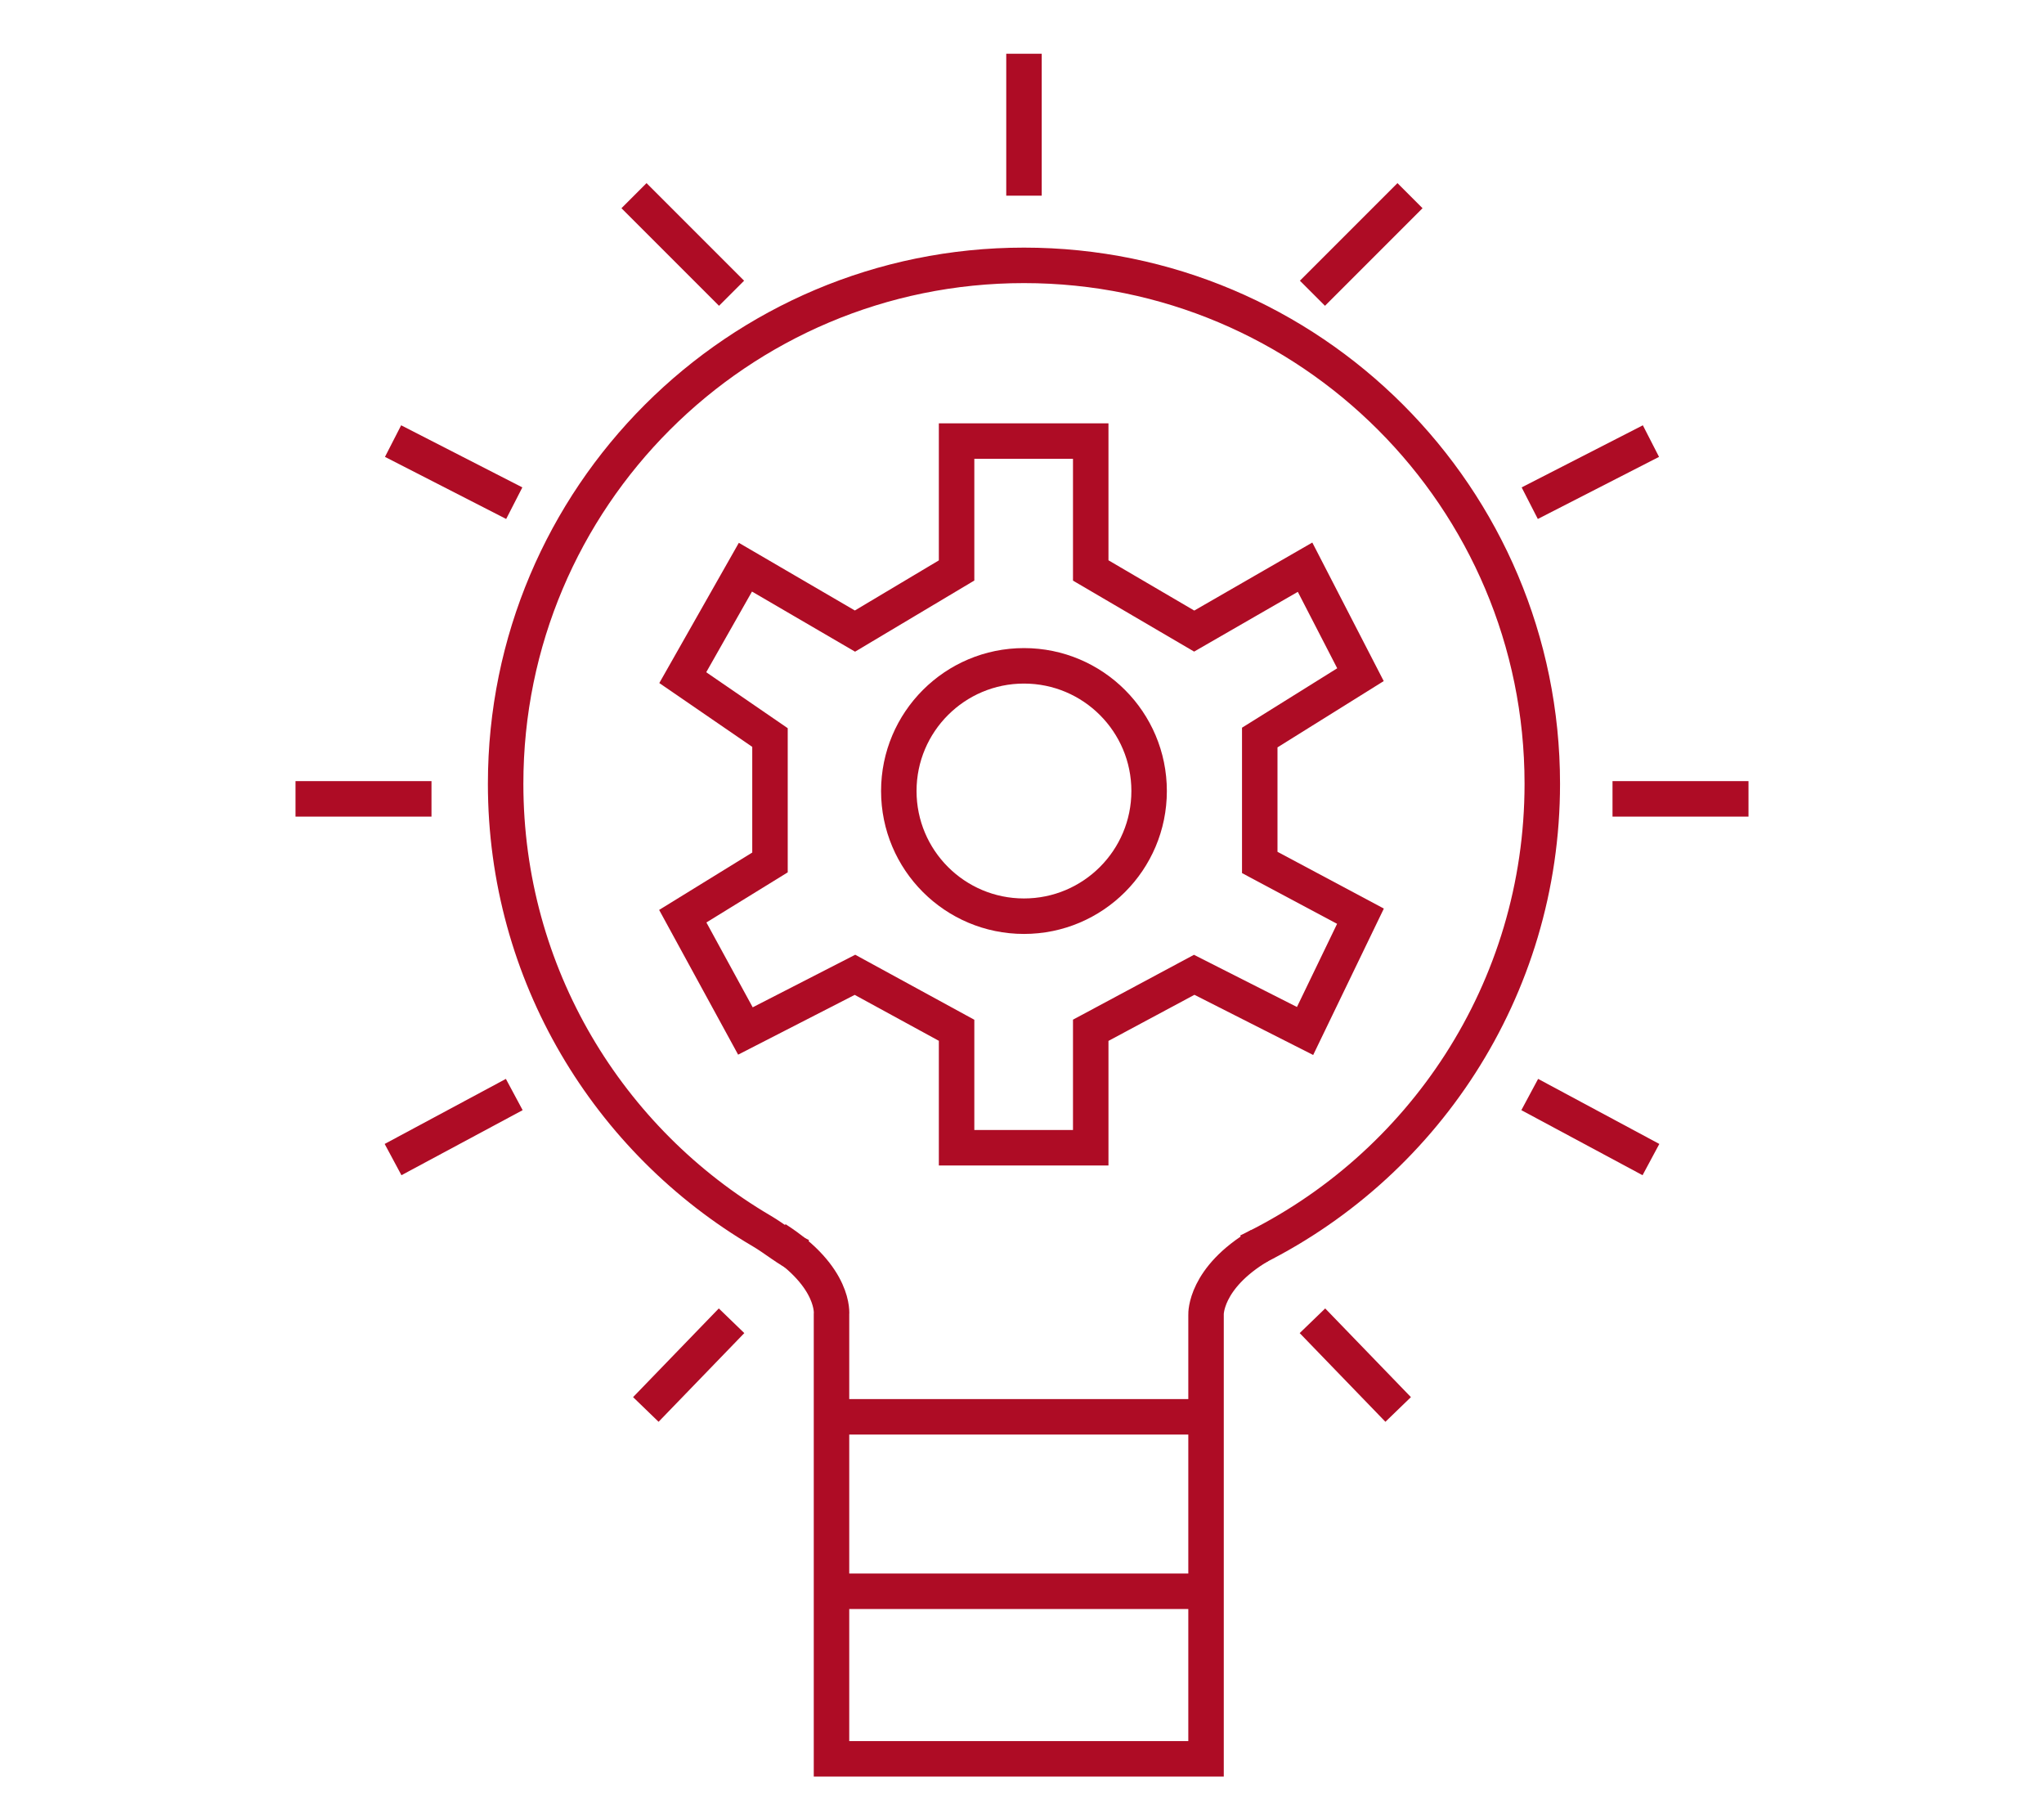 <?xml version="1.0" encoding="utf-8"?>
<!-- Generator: Adobe Illustrator 16.0.0, SVG Export Plug-In . SVG Version: 6.00 Build 0)  -->
<!DOCTYPE svg PUBLIC "-//W3C//DTD SVG 1.1//EN" "http://www.w3.org/Graphics/SVG/1.1/DTD/svg11.dtd">
<svg version="1.1" id="Layer_1" xmlns="http://www.w3.org/2000/svg" xmlns:xlink="http://www.w3.org/1999/xlink" x="0px" y="0px"
	 width="86.428px" height="76.629px" viewBox="0 0 86.428 76.629" enable-background="new 0 0 86.428 76.629" xml:space="preserve">
<g id="Isolation_Mode" display="none">
	<g display="inline">
		<g>
			<g>
				<defs>
					<rect id="SVGID_1_" x="0.48" y="0.5" width="85.467" height="75.531"/>
				</defs>
				<clipPath id="SVGID_2_">
					<use xlink:href="#SVGID_1_"  overflow="visible"/>
				</clipPath>
				<g clip-path="url(#SVGID_2_)">
					
						<line fill="none" stroke="#000000" stroke-width="2" stroke-miterlimit="10" x1="24.815" y1="75.036" x2="60.896" y2="75.036"/>
					
						<line fill="none" stroke="#000000" stroke-width="1.808" stroke-linecap="round" stroke-linejoin="round" stroke-miterlimit="10" x1="61.009" y1="42.17" x2="24.715" y2="42.17"/>
					<polyline fill="none" stroke="#000000" stroke-width="2" stroke-miterlimit="10" points="60.896,42.17 60.896,75.036 
						24.833,75.036 24.833,42.17 					"/>
					<polyline fill="none" stroke="#000000" stroke-width="2" stroke-miterlimit="10" points="24.833,42.354 24.833,31.638 
						42.678,11.622 60.896,31.638 60.896,42.354 					"/>
					
						<rect x="37.771" y="22.435" fill="none" stroke="#000000" stroke-width="2" stroke-miterlimit="10" width="10.187" height="11.458"/>
					
						<line fill="none" stroke="#000000" stroke-width="2" stroke-linecap="round" stroke-linejoin="round" stroke-miterlimit="10" x1="42.865" y1="42.32" x2="42.865" y2="65.111"/>
					<g>
						<polyline fill="none" stroke="#000000" stroke-width="2" stroke-miterlimit="10" points="60.896,65.111 40.28,65.111 
							40.28,75.036 						"/>
						<polyline fill="none" stroke="#000000" stroke-width="2" stroke-miterlimit="10" points="24.833,65.111 27.846,65.111 
							27.846,75.036 						"/>
						
							<line fill="none" stroke="#000000" stroke-width="2" stroke-miterlimit="10" x1="27.846" y1="72.031" x2="40.28" y2="72.031"/>
						
							<line fill="none" stroke="#000000" stroke-width="2" stroke-miterlimit="10" x1="27.846" y1="69.029" x2="40.28" y2="69.029"/>
						
							<line fill="none" stroke="#000000" stroke-width="2" stroke-miterlimit="10" x1="27.846" y1="66.027" x2="40.28" y2="66.027"/>
					</g>
					<g>
						<g>
							
								<rect x="29.492" y="45.945" fill="none" stroke="#000000" stroke-width="2" stroke-miterlimit="10" width="9.053" height="20.082"/>
						</g>
						<g>
							
								<rect x="47.186" y="45.945" fill="none" stroke="#000000" stroke-width="2" stroke-miterlimit="10" width="9.053" height="15.936"/>
						</g>
					</g>
					<g>
						
							<path fill="none" stroke="#000000" stroke-width="2" stroke-linecap="round" stroke-linejoin="round" stroke-miterlimit="10" d="
							M16.96,75.036"/>
					</g>
					<g>
						
							<path fill="none" stroke="#000000" stroke-width="2" stroke-linecap="round" stroke-linejoin="round" stroke-miterlimit="10" d="
							M66.756,50.191"/>
						
							<path fill="none" stroke="#000000" stroke-width="2" stroke-linecap="round" stroke-linejoin="round" stroke-miterlimit="10" d="
							M66.756,75.036"/>
					</g>
					
						<line fill="none" stroke="#000000" stroke-width="2" stroke-miterlimit="10" x1="37.771" y1="28.164" x2="47.957" y2="28.164"/>
					
						<line fill="none" stroke="#000000" stroke-width="2" stroke-miterlimit="10" x1="42.678" y1="22.435" x2="42.678" y2="33.893"/>
					<path fill="none" stroke="#000000" stroke-width="2" stroke-miterlimit="10" d="M60.758,75.036"/>
					<line fill="none" stroke="#000000" stroke-width="2" stroke-miterlimit="10" x1="85.947" y1="42.17" x2="60.657" y2="42.17"/>
					<polyline fill="none" stroke="#000000" stroke-width="2" stroke-miterlimit="10" points="85.947,75.036 60.775,75.036 
						60.775,42.17 					"/>
					<polyline fill="none" stroke="#000000" stroke-width="2" stroke-miterlimit="10" points="60.775,42.354 60.775,31.638 
						78.62,11.622 88.826,22.552 					"/>
					
						<rect x="73.714" y="22.435" fill="none" stroke="#000000" stroke-width="2" stroke-miterlimit="10" width="10.186" height="11.458"/>
					
						<line fill="none" stroke="#000000" stroke-width="2" stroke-linecap="round" stroke-linejoin="round" stroke-miterlimit="10" x1="78.808" y1="42.32" x2="78.808" y2="65.111"/>
					<g>
						<polyline fill="none" stroke="#000000" stroke-width="2" stroke-miterlimit="10" points="85.947,65.111 76.223,65.111 
							76.223,75.036 						"/>
						<polyline fill="none" stroke="#000000" stroke-width="2" stroke-miterlimit="10" points="60.775,65.111 63.788,65.111 
							63.788,75.036 						"/>
						
							<line fill="none" stroke="#000000" stroke-width="2" stroke-miterlimit="10" x1="63.788" y1="72.031" x2="76.223" y2="72.031"/>
						
							<line fill="none" stroke="#000000" stroke-width="2" stroke-miterlimit="10" x1="63.788" y1="69.029" x2="76.223" y2="69.029"/>
						
							<line fill="none" stroke="#000000" stroke-width="2" stroke-miterlimit="10" x1="63.788" y1="66.027" x2="76.223" y2="66.027"/>
					</g>
					<g>
						<g>
							
								<rect x="65.435" y="45.945" fill="none" stroke="#000000" stroke-width="2" stroke-miterlimit="10" width="9.053" height="20.082"/>
						</g>
						<g>
							<polyline fill="none" stroke="#000000" stroke-width="2" stroke-miterlimit="10" points="85.947,61.881 83.128,61.881 
								83.128,45.945 85.947,45.945 							"/>
						</g>
					</g>
					<g>
						
							<path fill="none" stroke="#000000" stroke-width="2" stroke-linecap="round" stroke-linejoin="round" stroke-miterlimit="10" d="
							M52.902,75.036"/>
					</g>
					<g>
						
							<path fill="none" stroke="#000000" stroke-width="2" stroke-linecap="round" stroke-linejoin="round" stroke-miterlimit="10" d="
							M102.698,50.191"/>
						
							<path fill="none" stroke="#000000" stroke-width="2" stroke-linecap="round" stroke-linejoin="round" stroke-miterlimit="10" d="
							M102.698,75.036"/>
					</g>
					
						<line fill="none" stroke="#000000" stroke-width="2" stroke-miterlimit="10" x1="73.714" y1="28.164" x2="83.899" y2="28.164"/>
					<line fill="none" stroke="#000000" stroke-width="2" stroke-miterlimit="10" x1="78.62" y1="22.435" x2="78.62" y2="33.893"/>
					<path fill="none" stroke="#000000" stroke-width="2" stroke-miterlimit="10" d="M24.964,75.036"/>
					<line fill="none" stroke="#000000" stroke-width="2" stroke-miterlimit="10" x1="25.076" y1="42.17" x2="0.479" y2="42.17"/>
					<path fill="none" stroke="#000000" stroke-width="2" stroke-miterlimit="10" d="M-11.1,42.17"/>
					<polyline fill="none" stroke="#000000" stroke-width="2" stroke-miterlimit="10" points="24.964,42.17 24.964,75.036 
						0.479,75.036 					"/>
					<polyline fill="none" stroke="#000000" stroke-width="2" stroke-miterlimit="10" points="-1.031,20.16 6.745,11.622 
						24.964,31.638 24.964,42.354 					"/>
					<path fill="none" stroke="#000000" stroke-width="2" stroke-miterlimit="10" d="M-11.1,42.354"/>
					
						<rect x="1.839" y="22.435" fill="none" stroke="#000000" stroke-width="2" stroke-miterlimit="10" width="10.186" height="11.458"/>
					
						<line fill="none" stroke="#000000" stroke-width="2" stroke-linecap="round" stroke-linejoin="round" stroke-miterlimit="10" x1="6.933" y1="42.32" x2="6.933" y2="65.111"/>
					<g>
						<polyline fill="none" stroke="#000000" stroke-width="2" stroke-miterlimit="10" points="24.964,65.111 4.348,65.111 
							4.348,75.036 						"/>
						<path fill="none" stroke="#000000" stroke-width="2" stroke-miterlimit="10" d="M-8.087,75.036"/>
						<path fill="none" stroke="#000000" stroke-width="2" stroke-miterlimit="10" d="M-11.1,65.111"/>
						<line fill="none" stroke="#000000" stroke-width="2" stroke-miterlimit="10" x1="0.48" y1="72.031" x2="4.348" y2="72.031"/>
						<line fill="none" stroke="#000000" stroke-width="2" stroke-miterlimit="10" x1="0.479" y1="69.029" x2="4.348" y2="69.029"/>
						<path fill="none" stroke="#000000" stroke-width="2" stroke-miterlimit="10" d="M4.348,66.027"/>
					</g>
					<g>
						<g>
							<polyline fill="none" stroke="#000000" stroke-width="2" stroke-miterlimit="10" points="0.479,45.945 2.612,45.945 
								2.612,66.027 0.479,66.027 							"/>
						</g>
						<g>
							
								<rect x="11.253" y="45.945" fill="none" stroke="#000000" stroke-width="2" stroke-miterlimit="10" width="9.053" height="15.936"/>
						</g>
					</g>
					<g>
						
							<path fill="none" stroke="#000000" stroke-width="2" stroke-linecap="round" stroke-linejoin="round" stroke-miterlimit="10" d="
							M-18.973,75.036"/>
					</g>
					<g>
						
							<path fill="none" stroke="#000000" stroke-width="2" stroke-linecap="round" stroke-linejoin="round" stroke-miterlimit="10" d="
							M30.823,50.191"/>
						
							<path fill="none" stroke="#000000" stroke-width="2" stroke-linecap="round" stroke-linejoin="round" stroke-miterlimit="10" d="
							M30.823,75.036"/>
					</g>
					<line fill="none" stroke="#000000" stroke-width="2" stroke-miterlimit="10" x1="1.839" y1="28.164" x2="12.024" y2="28.164"/>
					<line fill="none" stroke="#000000" stroke-width="2" stroke-miterlimit="10" x1="6.745" y1="22.435" x2="6.745" y2="33.893"/>
				</g>
			</g>
		</g>
	</g>
</g>
<g id="Layer_11" display="none">
	<g display="inline">
		<line fill="none" stroke="#000000" stroke-width="2" stroke-miterlimit="10" x1="0.479" y1="75.628" x2="85.948" y2="75.628"/>
		<g>
			<path fill="none" stroke="#000000" stroke-width="2" stroke-miterlimit="10" d="M19.795,65.1c0,3.021-2.451,5.471-5.472,5.471
				c-3.022,0-5.473-2.449-5.473-5.471c0-3.022,2.45-9.091,5.473-9.091C17.344,56.009,19.795,62.076,19.795,65.1z"/>
			<line fill="none" stroke="#000000" stroke-width="2" stroke-miterlimit="10" x1="14.323" y1="66.743" x2="14.323" y2="75.628"/>
		</g>
		
			<rect x="20.998" y="7.49" fill="none" stroke="#000000" stroke-width="2" stroke-miterlimit="10" width="38.532" height="68.138"/>
		<g>
			
				<rect x="41.982" y="47.757" fill="none" stroke="#000000" stroke-width="2" stroke-linecap="round" stroke-miterlimit="10" width="9.97" height="18.986"/>
		</g>
		<g>
			<path fill="none" stroke="#000000" stroke-width="2" stroke-miterlimit="10" d="M72.676,65.1c0,3.021-2.449,5.471-5.471,5.471
				c-3.022,0-5.474-2.449-5.474-5.471c0-3.022,2.45-9.091,5.474-9.091C70.227,56.009,72.676,62.076,72.676,65.1z"/>
			<line fill="none" stroke="#000000" stroke-width="2" stroke-miterlimit="10" x1="67.205" y1="66.743" x2="67.205" y2="75.628"/>
		</g>
		<g>
			
				<rect x="25.697" y="13.305" fill="none" stroke="#000000" stroke-width="2" stroke-miterlimit="10" width="6.611" height="11.254"/>
			
				<rect x="36.96" y="13.305" fill="none" stroke="#000000" stroke-width="2" stroke-miterlimit="10" width="6.609" height="11.254"/>
			
				<rect x="48.223" y="13.305" fill="none" stroke="#000000" stroke-width="2" stroke-miterlimit="10" width="6.61" height="11.254"/>
		</g>
		
			<rect x="19.589" y="3.176" fill="none" stroke="#000000" stroke-width="2" stroke-miterlimit="10" width="41.351" height="4.314"/>
		<g>
			
				<rect x="25.697" y="31.325" fill="none" stroke="#000000" stroke-width="2" stroke-miterlimit="10" width="6.611" height="11.254"/>
			
				<rect x="36.96" y="31.325" fill="none" stroke="#000000" stroke-width="2" stroke-miterlimit="10" width="6.609" height="11.254"/>
			
				<rect x="48.223" y="31.325" fill="none" stroke="#000000" stroke-width="2" stroke-miterlimit="10" width="6.61" height="11.254"/>
		</g>
		
			<rect x="38.06" y="71.186" fill="none" stroke="#000000" stroke-width="2" stroke-linecap="round" stroke-miterlimit="10" width="17.815" height="4.442"/>
		
			<rect x="40.56" y="66.743" fill="none" stroke="#000000" stroke-width="2" stroke-linecap="round" stroke-miterlimit="10" width="13.26" height="4.442"/>
		
			<rect x="25.697" y="49.346" fill="none" stroke="#000000" stroke-width="2" stroke-linecap="round" stroke-miterlimit="10" width="6.611" height="11.254"/>
		
			<rect x="25.697" y="67.366" fill="none" stroke="#000000" stroke-width="2" stroke-linecap="round" stroke-miterlimit="10" width="6.611" height="8.262"/>
	</g>
</g>
<g id="Layer_12" display="none">
	<g display="inline">
		<g>
			<defs>
				<rect id="SVGID_3_" x="0.48" y="1.098" width="85.467" height="75.531"/>
			</defs>
			<clipPath id="SVGID_4_">
				<use xlink:href="#SVGID_3_"  overflow="visible"/>
			</clipPath>
			<g clip-path="url(#SVGID_4_)">
				<line fill="none" stroke="#000000" stroke-width="2" stroke-miterlimit="10" x1="24.815" y1="75.634" x2="60.896" y2="75.634"/>
				
					<line fill="none" stroke="#000000" stroke-width="1.808" stroke-linecap="round" stroke-linejoin="round" stroke-miterlimit="10" x1="61.009" y1="42.768" x2="24.715" y2="42.768"/>
				<polyline fill="none" stroke="#000000" stroke-width="2" stroke-miterlimit="10" points="60.896,42.768 60.896,75.634 
					24.833,75.634 24.833,42.768 				"/>
				<polyline fill="none" stroke="#000000" stroke-width="2" stroke-miterlimit="10" points="24.833,42.951 24.833,32.236 
					42.678,12.22 60.896,32.236 60.896,42.951 				"/>
				
					<rect x="37.771" y="23.032" fill="none" stroke="#000000" stroke-width="2" stroke-miterlimit="10" width="10.187" height="11.458"/>
				
					<line fill="none" stroke="#000000" stroke-width="2" stroke-linecap="round" stroke-linejoin="round" stroke-miterlimit="10" x1="42.865" y1="42.919" x2="42.865" y2="65.709"/>
				<g>
					<polyline fill="none" stroke="#000000" stroke-width="2" stroke-miterlimit="10" points="60.896,65.709 40.28,65.709 
						40.28,75.634 					"/>
					<polyline fill="none" stroke="#000000" stroke-width="2" stroke-miterlimit="10" points="24.833,65.709 27.846,65.709 
						27.846,75.634 					"/>
					<line fill="none" stroke="#000000" stroke-width="2" stroke-miterlimit="10" x1="27.846" y1="72.629" x2="40.28" y2="72.629"/>
					<line fill="none" stroke="#000000" stroke-width="2" stroke-miterlimit="10" x1="27.846" y1="69.627" x2="40.28" y2="69.627"/>
					<line fill="none" stroke="#000000" stroke-width="2" stroke-miterlimit="10" x1="27.846" y1="66.625" x2="40.28" y2="66.625"/>
				</g>
				<g>
					<g>
						
							<rect x="29.492" y="46.543" fill="none" stroke="#000000" stroke-width="2" stroke-miterlimit="10" width="9.053" height="20.082"/>
					</g>
					<g>
						
							<rect x="47.186" y="46.543" fill="none" stroke="#000000" stroke-width="2" stroke-miterlimit="10" width="9.053" height="15.936"/>
					</g>
				</g>
				<g>
					
						<path fill="none" stroke="#000000" stroke-width="2" stroke-linecap="round" stroke-linejoin="round" stroke-miterlimit="10" d="
						M16.96,75.634"/>
				</g>
				<g>
					
						<path fill="none" stroke="#000000" stroke-width="2" stroke-linecap="round" stroke-linejoin="round" stroke-miterlimit="10" d="
						M66.756,50.79"/>
					
						<path fill="none" stroke="#000000" stroke-width="2" stroke-linecap="round" stroke-linejoin="round" stroke-miterlimit="10" d="
						M66.756,75.634"/>
				</g>
				<line fill="none" stroke="#000000" stroke-width="2" stroke-miterlimit="10" x1="37.771" y1="28.761" x2="47.957" y2="28.761"/>
				<line fill="none" stroke="#000000" stroke-width="2" stroke-miterlimit="10" x1="42.678" y1="23.032" x2="42.678" y2="34.49"/>
				<path fill="none" stroke="#000000" stroke-width="2" stroke-miterlimit="10" d="M60.758,75.634"/>
				<line fill="none" stroke="#000000" stroke-width="2" stroke-miterlimit="10" x1="85.947" y1="42.768" x2="60.657" y2="42.768"/>
				<polyline fill="none" stroke="#000000" stroke-width="2" stroke-miterlimit="10" points="85.947,75.634 60.775,75.634 
					60.775,42.768 				"/>
				<polyline fill="none" stroke="#000000" stroke-width="2" stroke-miterlimit="10" points="60.775,42.951 60.775,32.236 
					78.62,12.22 88.826,23.15 				"/>
				
					<rect x="73.714" y="23.032" fill="none" stroke="#000000" stroke-width="2" stroke-miterlimit="10" width="10.186" height="11.458"/>
				
					<line fill="none" stroke="#000000" stroke-width="2" stroke-linecap="round" stroke-linejoin="round" stroke-miterlimit="10" x1="78.808" y1="42.919" x2="78.808" y2="65.709"/>
				<g>
					<polyline fill="none" stroke="#000000" stroke-width="2" stroke-miterlimit="10" points="85.947,65.709 76.223,65.709 
						76.223,75.634 					"/>
					<polyline fill="none" stroke="#000000" stroke-width="2" stroke-miterlimit="10" points="60.775,65.709 63.788,65.709 
						63.788,75.634 					"/>
					
						<line fill="none" stroke="#000000" stroke-width="2" stroke-miterlimit="10" x1="63.788" y1="72.629" x2="76.223" y2="72.629"/>
					
						<line fill="none" stroke="#000000" stroke-width="2" stroke-miterlimit="10" x1="63.788" y1="69.627" x2="76.223" y2="69.627"/>
					
						<line fill="none" stroke="#000000" stroke-width="2" stroke-miterlimit="10" x1="63.788" y1="66.625" x2="76.223" y2="66.625"/>
				</g>
				<g>
					<g>
						
							<rect x="65.435" y="46.543" fill="none" stroke="#000000" stroke-width="2" stroke-miterlimit="10" width="9.053" height="20.082"/>
					</g>
					<g>
						<polyline fill="none" stroke="#000000" stroke-width="2" stroke-miterlimit="10" points="85.947,62.479 83.128,62.479 
							83.128,46.543 85.947,46.543 						"/>
					</g>
				</g>
				<g>
					
						<path fill="none" stroke="#000000" stroke-width="2" stroke-linecap="round" stroke-linejoin="round" stroke-miterlimit="10" d="
						M52.902,75.634"/>
				</g>
				<g>
					
						<path fill="none" stroke="#000000" stroke-width="2" stroke-linecap="round" stroke-linejoin="round" stroke-miterlimit="10" d="
						M102.698,50.79"/>
					
						<path fill="none" stroke="#000000" stroke-width="2" stroke-linecap="round" stroke-linejoin="round" stroke-miterlimit="10" d="
						M102.698,75.634"/>
				</g>
				<line fill="none" stroke="#000000" stroke-width="2" stroke-miterlimit="10" x1="73.714" y1="28.761" x2="83.899" y2="28.761"/>
				<line fill="none" stroke="#000000" stroke-width="2" stroke-miterlimit="10" x1="78.62" y1="23.032" x2="78.62" y2="34.49"/>
				<path fill="none" stroke="#000000" stroke-width="2" stroke-miterlimit="10" d="M24.964,75.634"/>
				<line fill="none" stroke="#000000" stroke-width="2" stroke-miterlimit="10" x1="25.076" y1="42.768" x2="0.479" y2="42.768"/>
				<path fill="none" stroke="#000000" stroke-width="2" stroke-miterlimit="10" d="M-11.1,42.768"/>
				<polyline fill="none" stroke="#000000" stroke-width="2" stroke-miterlimit="10" points="24.964,42.768 24.964,75.634 
					0.479,75.634 				"/>
				<polyline fill="none" stroke="#000000" stroke-width="2" stroke-miterlimit="10" points="-1.031,20.758 6.745,12.22 
					24.964,32.236 24.964,42.951 				"/>
				<path fill="none" stroke="#000000" stroke-width="2" stroke-miterlimit="10" d="M-11.1,42.951"/>
				
					<rect x="1.839" y="23.032" fill="none" stroke="#000000" stroke-width="2" stroke-miterlimit="10" width="10.186" height="11.458"/>
				
					<line fill="none" stroke="#000000" stroke-width="2" stroke-linecap="round" stroke-linejoin="round" stroke-miterlimit="10" x1="6.933" y1="42.919" x2="6.933" y2="65.709"/>
				<g>
					<polyline fill="none" stroke="#000000" stroke-width="2" stroke-miterlimit="10" points="24.964,65.709 4.348,65.709 
						4.348,75.634 					"/>
					<path fill="none" stroke="#000000" stroke-width="2" stroke-miterlimit="10" d="M-8.087,75.634"/>
					<path fill="none" stroke="#000000" stroke-width="2" stroke-miterlimit="10" d="M-11.1,65.709"/>
					<line fill="none" stroke="#000000" stroke-width="2" stroke-miterlimit="10" x1="0.48" y1="72.629" x2="4.348" y2="72.629"/>
					<line fill="none" stroke="#000000" stroke-width="2" stroke-miterlimit="10" x1="0.479" y1="69.627" x2="4.348" y2="69.627"/>
					<path fill="none" stroke="#000000" stroke-width="2" stroke-miterlimit="10" d="M4.348,66.625"/>
				</g>
				<g>
					<g>
						<polyline fill="none" stroke="#000000" stroke-width="2" stroke-miterlimit="10" points="0.479,46.543 2.612,46.543 
							2.612,66.625 0.479,66.625 						"/>
					</g>
					<g>
						
							<rect x="11.253" y="46.543" fill="none" stroke="#000000" stroke-width="2" stroke-miterlimit="10" width="9.053" height="15.936"/>
					</g>
				</g>
				<g>
					
						<path fill="none" stroke="#000000" stroke-width="2" stroke-linecap="round" stroke-linejoin="round" stroke-miterlimit="10" d="
						M-18.973,75.634"/>
				</g>
				<g>
					
						<path fill="none" stroke="#000000" stroke-width="2" stroke-linecap="round" stroke-linejoin="round" stroke-miterlimit="10" d="
						M30.823,50.79"/>
					
						<path fill="none" stroke="#000000" stroke-width="2" stroke-linecap="round" stroke-linejoin="round" stroke-miterlimit="10" d="
						M30.823,75.634"/>
				</g>
				<line fill="none" stroke="#000000" stroke-width="2" stroke-miterlimit="10" x1="1.839" y1="28.761" x2="12.024" y2="28.761"/>
				<line fill="none" stroke="#000000" stroke-width="2" stroke-miterlimit="10" x1="6.745" y1="23.032" x2="6.745" y2="34.49"/>
			</g>
		</g>
	</g>
</g>
<g id="Layer_8" display="none">
	<g display="inline">
		<g>
			
				<rect x="24.446" y="50.609" fill="none" stroke="#000000" stroke-width="2" stroke-miterlimit="10" width="11.438" height="24.976"/>
			
				<rect x="7.588" y="37.365" fill="none" stroke="#000000" stroke-width="2" stroke-miterlimit="10" width="28.295" height="5.183"/>
			<g>
				
					<rect x="42.664" y="44.359" fill="none" stroke="#000000" stroke-width="2" stroke-miterlimit="10" width="8.699" height="15.758"/>
				
					<rect x="55.656" y="44.359" fill="none" stroke="#000000" stroke-width="2" stroke-miterlimit="10" width="8.697" height="15.758"/>
				
					<rect x="68.646" y="44.359" fill="none" stroke="#000000" stroke-width="2" stroke-miterlimit="10" width="8.699" height="15.758"/>
			</g>
			<path fill="none" stroke="#000000" stroke-width="2" stroke-linecap="round" stroke-linejoin="round" stroke-miterlimit="10" d="
				M48.92,68.507"/>
			<polygon fill="none" stroke="#000000" stroke-width="2" stroke-miterlimit="10" points="2.511,75.585 84.393,75.585 
				84.393,31.555 2.27,31.555 2.27,75.585 			"/>
		</g>
		<line fill="none" stroke="#000000" stroke-width="2" stroke-miterlimit="10" x1="0.48" y1="75.628" x2="85.949" y2="75.628"/>
		
			<rect x="1.372" y="27.193" fill="none" stroke="#000000" stroke-width="2" stroke-miterlimit="10" width="83.594" height="4.183"/>
	</g>
</g>
<g id="Layer_3" display="none">
	<g display="inline">
		<g>
			<line fill="none" stroke="#000000" stroke-width="2" stroke-miterlimit="10" x1="0.479" y1="75.628" x2="85.949" y2="75.628"/>
			<line fill="none" stroke="#000000" stroke-width="2" stroke-miterlimit="10" x1="11.686" y1="75.628" x2="11.686" y2="39.516"/>
			<circle fill="none" stroke="#000000" stroke-width="2" stroke-miterlimit="10" cx="11.686" cy="43.271" r="9.893"/>
			<g>
				<line fill="none" stroke="#000000" stroke-width="2" stroke-miterlimit="10" x1="34.209" y1="48.02" x2="34.209" y2="30.989"/>
				<line fill="none" stroke="#000000" stroke-width="2" stroke-miterlimit="10" x1="79.949" y1="75.628" x2="79.949" y2="30.989"/>
			</g>
			<line fill="none" stroke="#000000" stroke-width="2" stroke-miterlimit="10" x1="34.209" y1="43.391" x2="18.677" y2="56.555"/>
			<line fill="none" stroke="#000000" stroke-width="2" stroke-miterlimit="10" x1="22.796" y1="53.063" x2="22.796" y2="69.134"/>
			<line fill="none" stroke="#000000" stroke-width="2" stroke-miterlimit="10" x1="11.686" y1="47.948" x2="15.816" y2="45.273"/>
			<line fill="none" stroke="#000000" stroke-width="2" stroke-miterlimit="10" x1="11.686" y1="45.273" x2="6.252" y2="41.982"/>
			<polyline fill="none" stroke="#000000" stroke-width="2" stroke-miterlimit="10" points="28.541,34.926 57.08,15.105 
				85.617,34.926 			"/>
			
				<rect x="61.916" y="53.063" fill="none" stroke="#000000" stroke-width="2" stroke-miterlimit="10" width="11.172" height="22.564"/>
			
				<rect x="32.906" y="53.309" fill="none" stroke="#000000" stroke-width="2" stroke-miterlimit="10" width="22.089" height="10.213"/>
			<g>
				
					<rect x="43.531" y="32.687" fill="none" stroke="#000000" stroke-width="2" stroke-miterlimit="10" width="9.275" height="9.275"/>
				
					<rect x="61.354" y="32.687" fill="none" stroke="#000000" stroke-width="2" stroke-miterlimit="10" width="9.275" height="9.275"/>
			</g>
			<polyline fill="none" stroke="#000000" stroke-width="2" stroke-miterlimit="10" points="37.41,28.767 37.41,16.742 
				43.531,16.742 43.531,24.516 			"/>
			<line fill="none" stroke="#000000" stroke-width="2" stroke-miterlimit="10" x1="69.193" y1="63.939" x2="69.193" y2="63.939"/>
		</g>
		<path fill="none" stroke="#000000" stroke-width="1.926" stroke-miterlimit="10" d="M21.149,75.598l18.754,0.022
			c0.522-0.519,0.848-1.236,0.85-2.029c0.002-1.584-1.28-2.866-2.863-2.871c-0.002,0-0.004,0.003-0.006,0.003
			c-0.035-1.552-1.297-2.802-2.856-2.806c-0.922,0-1.732,0.44-2.259,1.115c-0.366-1.156-1.436-2.002-2.716-2.005
			c-1.26-0.002-2.319,0.814-2.705,1.943c-0.523-0.645-1.313-1.065-2.211-1.065c-1.351-0.003-2.478,0.936-2.781,2.19
			c-0.029,0-0.058-0.008-0.087-0.008c-1.584-0.002-2.868,1.279-2.871,2.861C19.396,74.141,20.118,75.161,21.149,75.598z"/>
		<path fill="none" stroke="#000000" stroke-width="1.926" stroke-miterlimit="10" d="M45.354,75.62h12.461
			c1.105-1.022,1.289-2.729,0.361-3.959c-0.381-0.504-0.889-0.851-1.447-1.031c0-0.625-0.186-1.252-0.59-1.789
			c-0.988-1.311-2.854-1.571-4.164-0.582c-0.309,0.23-0.553,0.515-0.742,0.824c-0.522-0.853-1.455-1.426-2.526-1.426
			c-1.644,0-2.976,1.332-2.976,2.975c0,0.193,0.021,0.382,0.058,0.563c-0.019,0.015-0.039,0.021-0.058,0.035
			c-1.313,0.99-1.571,2.855-0.584,4.166C45.209,75.479,45.285,75.548,45.354,75.62z"/>
	</g>
</g>
<g id="Layer_7" display="none">
	<g id="Layer_10" display="inline">
		<g>
			<polygon fill="none" stroke="#000000" stroke-width="2" stroke-miterlimit="10" points="81.178,42.011 3.541,42.011 
				9.723,11.542 74.995,11.542 			"/>
			<g>
				<path fill="none" stroke="#000000" stroke-width="1.635" stroke-miterlimit="10" d="M44.688,75.628"/>
				<path fill="none" stroke="#000000" stroke-width="1.635" stroke-miterlimit="10" d="M1.771,75.628"/>
				<line fill="none" stroke="#000000" stroke-width="2" stroke-miterlimit="10" x1="7.16" y1="75.494" x2="7.16" y2="42.628"/>
				<polyline fill="none" stroke="#000000" stroke-width="2" stroke-miterlimit="10" points="43.224,42.628 43.224,75.494 
					0.479,75.494 				"/>
				<g>
					<polyline fill="none" stroke="#000000" stroke-width="2" stroke-miterlimit="10" points="43.224,65.568 22.607,65.568 
						22.607,75.494 					"/>
					<polyline fill="none" stroke="#000000" stroke-width="2" stroke-miterlimit="10" points="7.16,65.568 10.174,65.568 
						10.174,75.494 					"/>
					
						<line fill="none" stroke="#000000" stroke-width="2" stroke-miterlimit="10" x1="10.174" y1="72.489" x2="22.607" y2="72.489"/>
					
						<line fill="none" stroke="#000000" stroke-width="2" stroke-miterlimit="10" x1="10.174" y1="69.486" x2="22.607" y2="69.486"/>
					
						<line fill="none" stroke="#000000" stroke-width="2" stroke-miterlimit="10" x1="10.174" y1="66.484" x2="22.607" y2="66.484"/>
				</g>
				<g>
					<g>
						
							<rect x="11.819" y="46.402" fill="none" stroke="#000000" stroke-width="2" stroke-miterlimit="10" width="9.054" height="20.082"/>
						
							<line fill="none" stroke="#000000" stroke-width="2" stroke-miterlimit="10" x1="18.146" y1="56.805" x2="18.146" y2="56.805"/>
					</g>
					<g>
						
							<rect x="29.513" y="46.402" fill="none" stroke="#000000" stroke-width="2" stroke-miterlimit="10" width="9.053" height="15.937"/>
					</g>
				</g>
			</g>
			<g>
				<line fill="none" stroke="#000000" stroke-width="2" stroke-miterlimit="10" x1="79.3" y1="75.494" x2="79.3" y2="42.628"/>
				<polyline fill="none" stroke="#000000" stroke-width="2" stroke-miterlimit="10" points="43.237,42.628 43.237,75.494 
					85.948,75.494 				"/>
				<g>
					<polyline fill="none" stroke="#000000" stroke-width="2" stroke-miterlimit="10" points="43.237,65.568 63.853,65.568 
						63.853,75.494 					"/>
					<polyline fill="none" stroke="#000000" stroke-width="2" stroke-miterlimit="10" points="79.3,65.568 76.287,65.568 
						76.287,75.494 					"/>
					
						<line fill="none" stroke="#000000" stroke-width="2" stroke-miterlimit="10" x1="76.287" y1="72.489" x2="63.853" y2="72.489"/>
					
						<line fill="none" stroke="#000000" stroke-width="2" stroke-miterlimit="10" x1="76.287" y1="69.486" x2="63.853" y2="69.486"/>
					
						<line fill="none" stroke="#000000" stroke-width="2" stroke-miterlimit="10" x1="76.287" y1="66.484" x2="63.853" y2="66.484"/>
				</g>
				<g>
					<g>
						
							<rect x="65.589" y="46.402" fill="none" stroke="#000000" stroke-width="2" stroke-miterlimit="10" width="9.053" height="20.082"/>
						
							<line fill="none" stroke="#000000" stroke-width="2" stroke-miterlimit="10" x1="68.315" y1="56.805" x2="68.315" y2="56.805"/>
					</g>
					<g>
						
							<rect x="47.896" y="46.402" fill="none" stroke="#000000" stroke-width="2" stroke-miterlimit="10" width="9.054" height="15.937"/>
					</g>
				</g>
			</g>
		</g>
	</g>
</g>
<g id="Layer_9" display="none">
	<path display="inline" fill="none" stroke="#000000" stroke-width="1.5" stroke-linecap="round" stroke-miterlimit="10" d="
		M40.787,6.594V3.86c0-1.366,1.107-2.474,2.474-2.474l0,0c1.367,0,2.473,1.107,2.473,2.474v2.734"/>
	
		<line display="inline" fill="none" stroke="#000000" stroke-width="1.5" stroke-linecap="round" stroke-miterlimit="10" x1="73.875" y1="12.921" x2="73.875" y2="49.373"/>
	
		<polyline display="inline" fill="none" stroke="#000000" stroke-width="1.5" stroke-linecap="round" stroke-miterlimit="10" points="
		56.453,55.166 56.453,59.139 30.806,59.139 30.806,55.166 	"/>
	<polyline display="inline" fill="none" stroke="#000000" stroke-width="1.5" stroke-miterlimit="10" points="46.298,58.883 
		55.085,75.742 59.316,75.742 50.072,58.883 	"/>
	<polyline display="inline" fill="none" stroke="#000000" stroke-width="1.5" stroke-miterlimit="10" points="40.442,58.883 
		31.655,75.742 27.424,75.742 36.667,58.883 	"/>
	<path display="inline" fill="none" stroke="#000000" stroke-width="1.5" stroke-linecap="round" stroke-miterlimit="10" d="
		M77.022,9.623c0,1.438-1.165,2.604-2.604,2.604H12.103c-1.438,0-2.604-1.166-2.604-2.604l0,0c0-1.437,1.166-2.603,2.604-2.603
		h62.316C75.857,7.021,77.022,8.186,77.022,9.623L77.022,9.623z"/>
	<path display="inline" fill="none" stroke="#000000" stroke-width="1.5" stroke-linecap="round" stroke-miterlimit="10" d="
		M77.022,51.977c0,1.439-1.165,2.604-2.604,2.604H12.103c-1.438,0-2.604-1.164-2.604-2.604l0,0c0-1.438,1.166-2.604,2.604-2.604
		h62.316C75.857,49.373,77.022,50.539,77.022,51.977L77.022,51.977z"/>
	
		<line display="inline" fill="none" stroke="#000000" stroke-width="1.5" stroke-linecap="round" stroke-miterlimit="10" x1="12.003" y1="12.921" x2="12.003" y2="48.723"/>
	<polyline display="inline" fill="none" stroke="#000000" stroke-width="1.5" stroke-miterlimit="10" points="22.493,41.37 
		35.468,28.813 44.258,38.44 64.767,18.768 	"/>
</g>
<g id="Layer_13" display="none">
	<g display="inline">
		<path fill="none" stroke="#010101" stroke-width="1.5" stroke-miterlimit="10" d="M65.784,22.985c0,2.344-1.972,4.245-4.406,4.245
			H24.135c-2.433,0-4.406-1.9-4.406-4.245l0,0c0-2.343,1.974-4.244,4.406-4.244h37.243C63.813,18.741,65.784,20.642,65.784,22.985
			L65.784,22.985z"/>
		<path fill="none" stroke="#010101" stroke-width="1.5" stroke-miterlimit="10" d="M29.258,18.235V4.779
			c0-1.942,1.575-3.517,3.517-3.517l0,0c1.942,0,3.519,1.575,3.519,3.517v13.456"/>
		<path fill="none" stroke="#010101" stroke-width="1.5" stroke-miterlimit="10" d="M48.765,18.235V4.779
			c0-1.942,1.575-3.517,3.516-3.517l0,0c1.943,0,3.52,1.575,3.52,3.517v13.456"/>
		<path fill="none" stroke="#010101" stroke-width="1.5" stroke-miterlimit="10" d="M24.741,27.229v10.208
			c0,2.499,0.654,4.862,1.823,6.967l0.334,0.505"/>
		<path fill="none" stroke="#010101" stroke-width="1.5" stroke-miterlimit="10" d="M60.857,27.229v10.208
			c0,2.642-0.73,5.131-2.027,7.324"/>
		<path fill="none" stroke="#010101" stroke-width="1.5" stroke-miterlimit="10" d="M40.313,75.227c0,0-5.137-15.507,1.159-23.246
			c6.298-7.741,25.667-5.168,29.73-13.973C71.202,38.007,89.344,79.936,40.313,75.227z"/>
		<path fill="none" stroke="#010101" stroke-width="1.5" stroke-miterlimit="10" d="M43.435,50.15c0,0-4.898-4.115-11.993-4.424
			c-7.093-0.307-14.422-5.688-15.506-7.72c0,0-15.377,39.822,25.462,37.316"/>
		<path fill="none" stroke="#010101" stroke-width="1.5" stroke-miterlimit="10" d="M40.793,75.596c0,0,8.304-14.734,21.596-19.979"
			/>
		<path fill="none" stroke="#010101" stroke-width="1.5" stroke-miterlimit="10" d="M38.339,64.557c0,0-8.179-7.449-13.598-8.94"/>
		<line fill="none" stroke="#010101" stroke-width="1.5" stroke-miterlimit="10" x1="31.54" y1="27.576" x2="31.54" y2="33.807"/>
		<line fill="none" stroke="#010101" stroke-width="1.5" stroke-miterlimit="10" x1="37.229" y1="27.576" x2="37.229" y2="33.807"/>
		<line fill="none" stroke="#010101" stroke-width="1.5" stroke-miterlimit="10" x1="42.918" y1="27.576" x2="42.918" y2="33.807"/>
		<line fill="none" stroke="#010101" stroke-width="1.5" stroke-miterlimit="10" x1="48.607" y1="27.576" x2="48.607" y2="33.807"/>
		<line fill="none" stroke="#010101" stroke-width="1.5" stroke-miterlimit="10" x1="54.297" y1="27.576" x2="54.297" y2="33.807"/>
	</g>
</g>
<g id="Layer_14" display="none">
	
		<rect x="1.237" y="8.262" display="inline" fill="none" stroke="#20745C" stroke-width="1.5" stroke-miterlimit="10" width="84.369" height="62.2"/>
	
		<line display="inline" fill="none" stroke="#20745C" stroke-width="1.5" stroke-miterlimit="10" x1="16.431" y1="16.643" x2="1.237" y2="16.643"/>
	
		<line display="inline" fill="none" stroke="#20745C" stroke-width="1.5" stroke-miterlimit="10" x1="32.351" y1="16.643" x2="77.821" y2="16.643"/>
	
		<line display="inline" fill="none" stroke="#20745C" stroke-width="1.5" stroke-miterlimit="10" x1="39.79" y1="25.916" x2="70.128" y2="25.916"/>
	
		<line display="inline" fill="none" stroke="#20745C" stroke-width="1.5" stroke-miterlimit="10" x1="48.341" y1="35.218" x2="70.128" y2="35.218"/>
	
		<line display="inline" fill="none" stroke="#20745C" stroke-width="1.5" stroke-miterlimit="10" x1="24.146" y1="15.333" x2="24.146" y2="60.443"/>
	<path display="inline" fill="none" stroke="#20745C" stroke-width="1.5" stroke-miterlimit="10" d="M38.128,39.361
		c0.894,11.83-13.981,15.793-13.981,15.793s-6.778,0-12.183-10.025C5.542,33.212,24.146,14.76,24.146,14.76
		S37.235,27.531,38.128,39.361z"/>
	<polyline display="inline" fill="none" stroke="#20745C" stroke-width="1.5" stroke-miterlimit="10" points="20.822,32.302 
		24.146,35.221 27.466,32.302 	"/>
	<polyline display="inline" fill="none" stroke="#20745C" stroke-width="1.5" stroke-miterlimit="10" points="17.134,39.258 
		24.144,46.342 31.365,39.258 	"/>
	
		<rect x="49.592" y="50.052" display="inline" fill="none" stroke="#20745C" stroke-width="1.5" stroke-miterlimit="10" width="24.977" height="9.341"/>
</g>
<g id="Layer_15">
	<path fill="none" stroke="#AE0C25" stroke-width="1.5" stroke-miterlimit="10" d="M33.892,53.105
		c-0.588-0.276-1.117-0.731-1.676-1.06C25.733,48.24,21.38,41.195,21.38,33.134c0-12.104,9.813-21.916,21.918-21.916
		c12.104,0,21.916,9.813,21.916,21.916c0,8.714-5.086,16.24-12.449,19.771"/>
	<path fill="none" stroke="#AE0C25" stroke-width="1.5" stroke-miterlimit="10" d="M53.267,52.652
		c-2.334,1.38-2.271,2.918-2.271,2.918v18.785H35.159V55.57c0,0,0.18-1.573-2.347-3.186"/>
	<line fill="none" stroke="#AE0C25" stroke-width="1.5" stroke-miterlimit="10" x1="35.159" y1="59.896" x2="50.495" y2="59.896"/>
	<line fill="none" stroke="#AE0C25" stroke-width="1.5" stroke-miterlimit="10" x1="35.159" y1="67.271" x2="50.495" y2="67.271"/>
	<line fill="none" stroke="#AE0C25" stroke-width="1.5" stroke-miterlimit="10" x1="55.495" y1="55.835" x2="59.12" y2="59.585"/>
	<line fill="none" stroke="#AE0C25" stroke-width="1.5" stroke-miterlimit="10" x1="64.683" y1="46.271" x2="69.808" y2="49.021"/>
	<line fill="none" stroke="#AE0C25" stroke-width="1.5" stroke-miterlimit="10" x1="68.183" y1="33.772" x2="73.933" y2="33.772"/>
	<line fill="none" stroke="#AE0C25" stroke-width="1.5" stroke-miterlimit="10" x1="64.683" y1="21.272" x2="69.808" y2="18.647"/>
	<line fill="none" stroke="#AE0C25" stroke-width="1.5" stroke-miterlimit="10" x1="55.495" y1="12.397" x2="59.62" y2="8.272"/>
	<line fill="none" stroke="#AE0C25" stroke-width="1.5" stroke-miterlimit="10" x1="30.933" y1="55.835" x2="27.308" y2="59.585"/>
	<line fill="none" stroke="#AE0C25" stroke-width="1.5" stroke-miterlimit="10" x1="21.745" y1="46.271" x2="16.62" y2="49.021"/>
	<line fill="none" stroke="#AE0C25" stroke-width="1.5" stroke-miterlimit="10" x1="18.245" y1="33.772" x2="12.495" y2="33.772"/>
	<line fill="none" stroke="#AE0C25" stroke-width="1.5" stroke-miterlimit="10" x1="21.745" y1="21.272" x2="16.62" y2="18.647"/>
	<line fill="none" stroke="#AE0C25" stroke-width="1.5" stroke-miterlimit="10" x1="30.933" y1="12.397" x2="26.808" y2="8.272"/>
	<line fill="none" stroke="#AE0C25" stroke-width="1.5" stroke-miterlimit="10" x1="43.298" y1="8.272" x2="43.298" y2="2.272"/>
	<circle fill="none" stroke="#AE0C25" stroke-width="1.5" stroke-miterlimit="10" cx="43.297" cy="33.44" r="5.292"/>
	<polygon fill="none" stroke="#AE0C25" stroke-width="1.5" stroke-miterlimit="10" points="32.558,31.179 28.87,28.647 
		31.519,23.978 36.151,26.679 40.448,24.116 40.448,18.647 46.12,18.647 46.12,24.116 50.495,26.679 55.183,23.978 57.526,28.522 
		53.267,31.179 53.267,36.46 57.526,38.732 55.183,43.585 50.495,41.21 46.12,43.555 46.12,48.521 40.448,48.521 40.448,43.555 
		36.151,41.21 31.519,43.585 28.87,38.732 32.558,36.46 	"/>
</g>
</svg>
